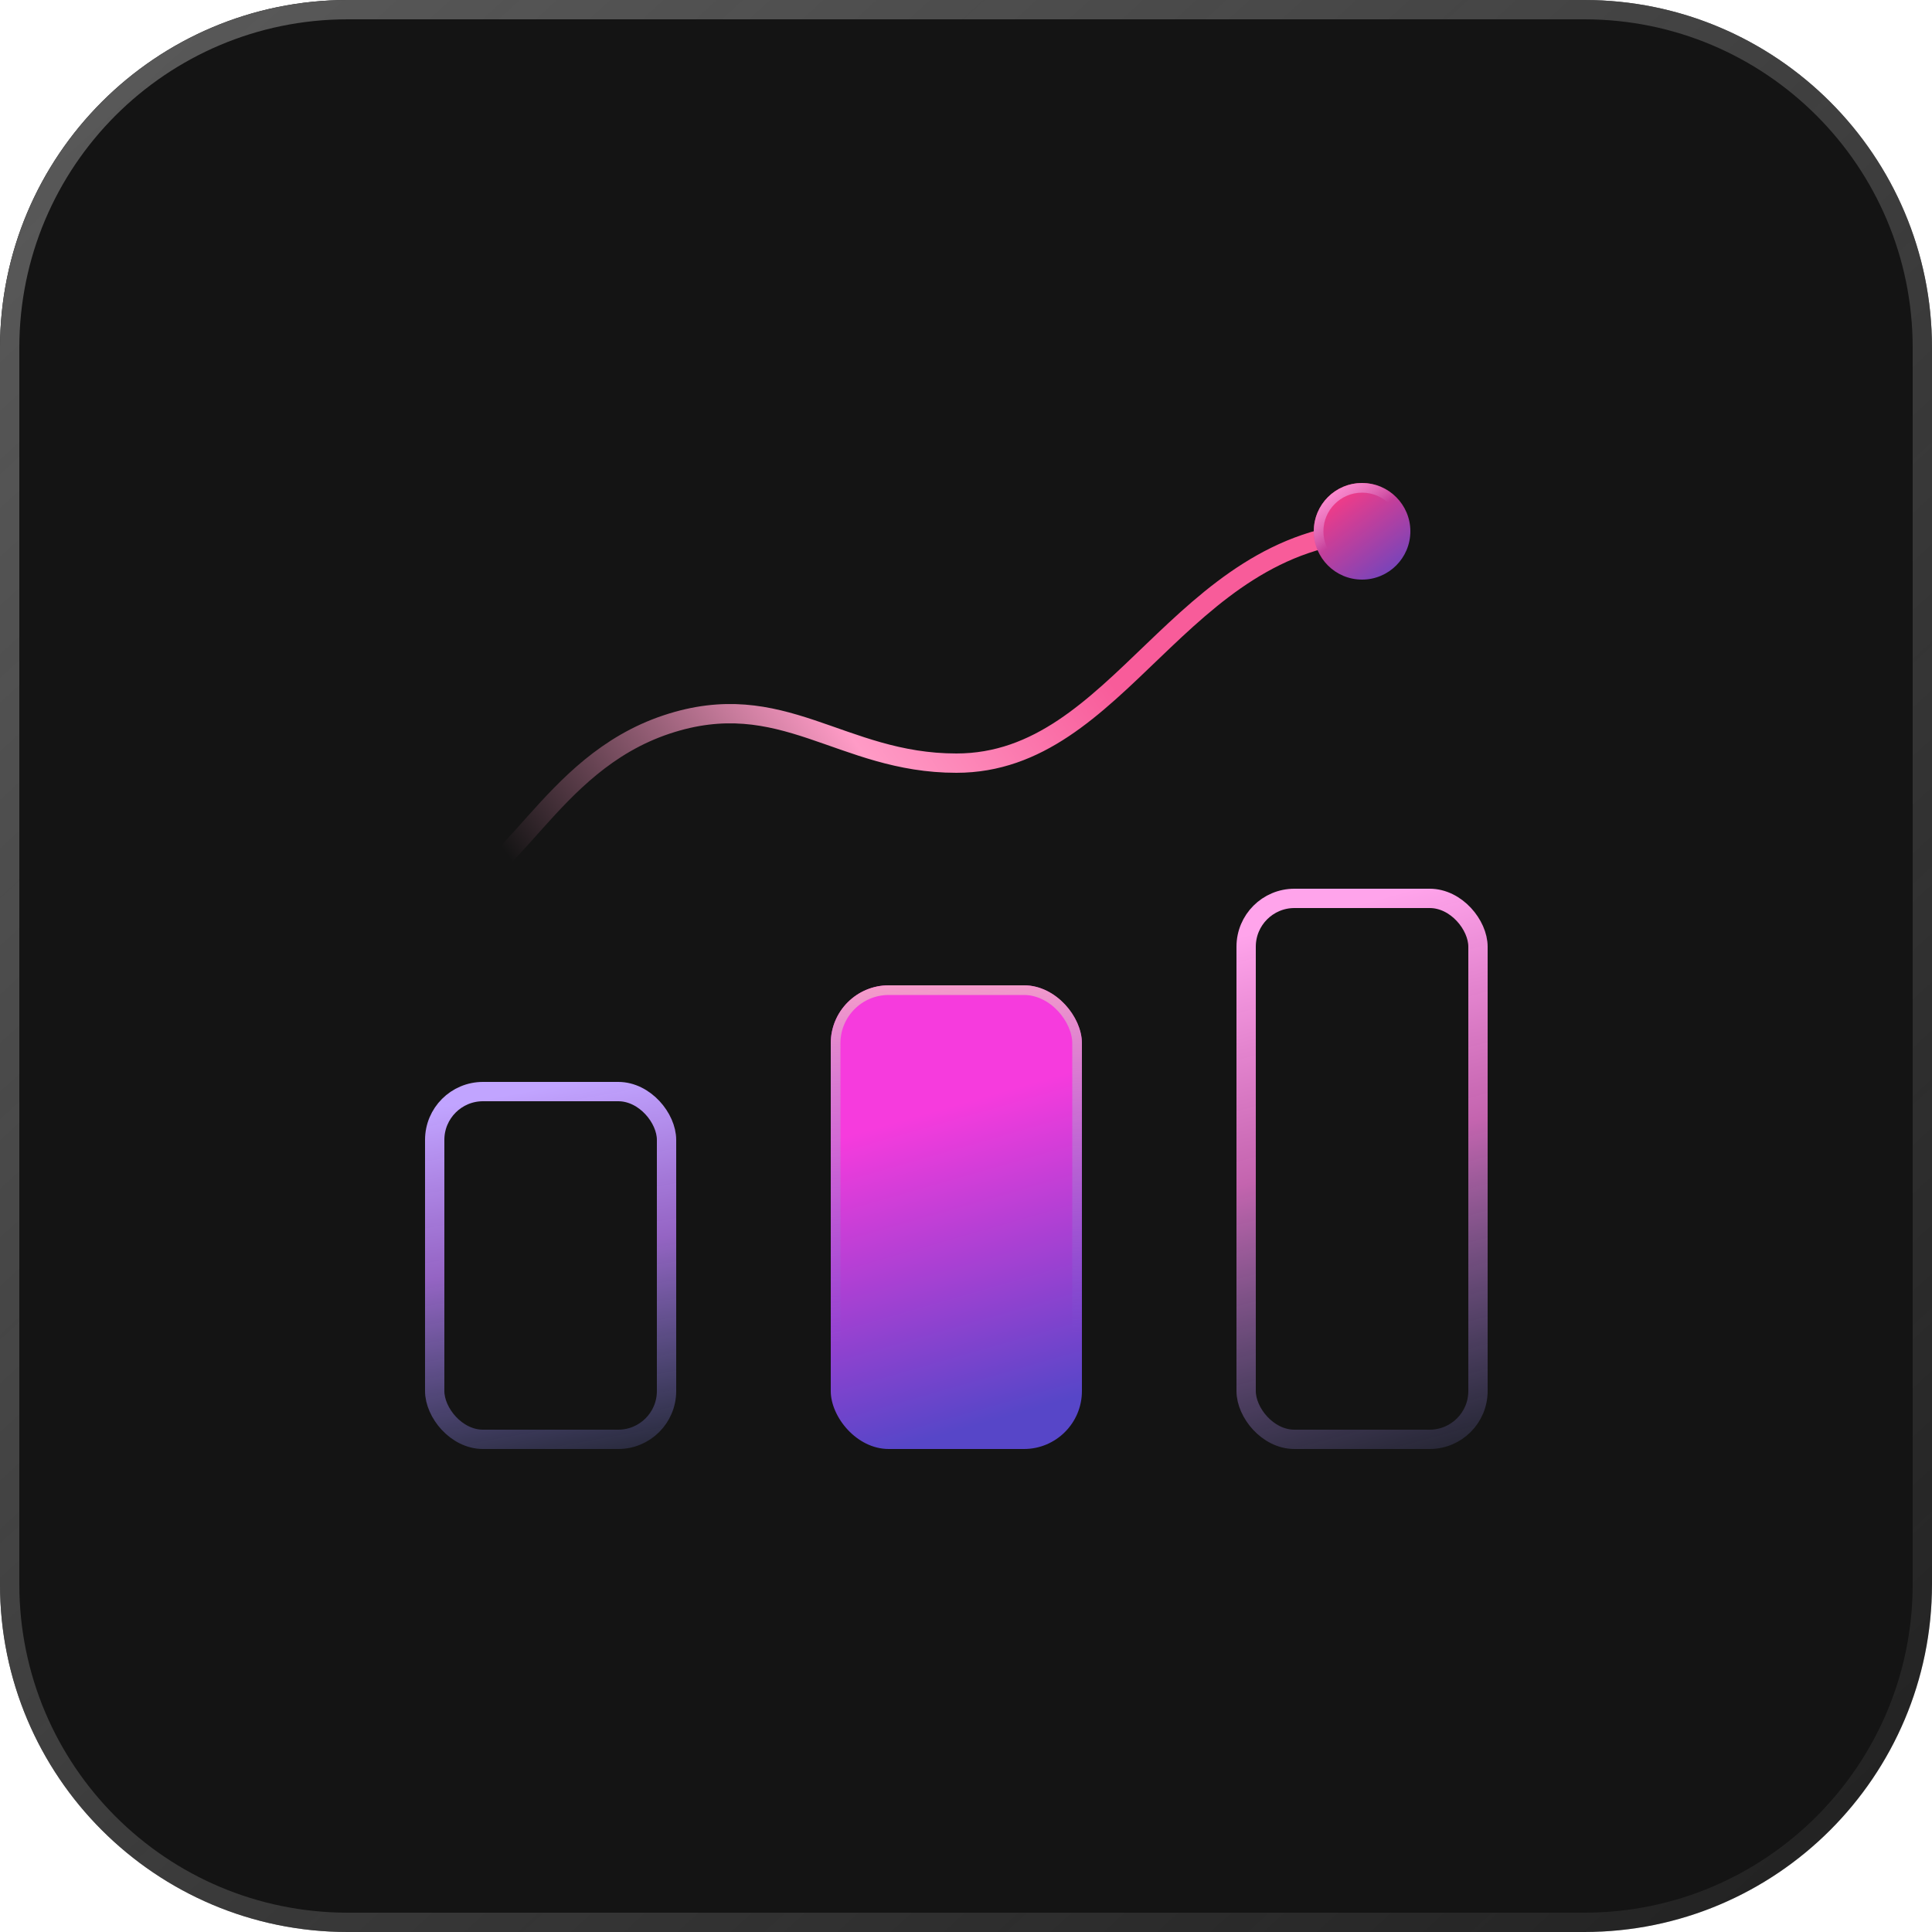 <?xml version="1.0" encoding="UTF-8"?>
<svg width="100px" height="100px" viewBox="0 0 100 100" version="1.1" xmlns="http://www.w3.org/2000/svg" xmlns:xlink="http://www.w3.org/1999/xlink">
    <title>Group 7</title>
    <defs>
        <linearGradient x1="5.051%" y1="3.535%" x2="115.657%" y2="124.747%" id="linearGradient-1">
            <stop stop-color="#595959" offset="0%"></stop>
            <stop stop-color="#595959" stop-opacity="0" offset="100%"></stop>
        </linearGradient>
        <linearGradient x1="43.112%" y1="1.45%" x2="57.154%" y2="119.775%" id="linearGradient-2">
            <stop stop-color="#FFA4EB" offset="0%"></stop>
            <stop stop-color="#FE7FE2" stop-opacity="0.75" offset="38.542%"></stop>
            <stop stop-color="#819CFF" stop-opacity="0" offset="100%"></stop>
        </linearGradient>
        <linearGradient x1="33.333%" y1="0.522%" x2="48.537%" y2="126.222%" id="linearGradient-3">
            <stop stop-color="#C1A4FF" offset="0%"></stop>
            <stop stop-color="#BF7FFE" stop-opacity="0.75" offset="38.542%"></stop>
            <stop stop-color="#819CFF" stop-opacity="0" offset="100%"></stop>
        </linearGradient>
        <linearGradient x1="48.872%" y1="25.925%" x2="59.502%" y2="94.592%" id="linearGradient-4">
            <stop stop-color="#F63BDD" offset="0%"></stop>
            <stop stop-color="#5746C8" offset="100%"></stop>
        </linearGradient>
        <linearGradient x1="43.21%" y1="-6.736%" x2="45.736%" y2="77.285%" id="linearGradient-5">
            <stop stop-color="#FFA4C8" offset="0%"></stop>
            <stop stop-color="#5C7ED6" stop-opacity="0" offset="100%"></stop>
        </linearGradient>
        <linearGradient x1="71.938%" y1="40.256%" x2="0%" y2="60.219%" id="linearGradient-6">
            <stop stop-color="#F85C9A" offset="0%"></stop>
            <stop stop-color="#FF9BC6" offset="41.146%"></stop>
            <stop stop-color="#141414" offset="100%"></stop>
        </linearGradient>
        <linearGradient x1="15.78%" y1="18.42%" x2="79.16%" y2="104.16%" id="linearGradient-7">
            <stop stop-color="#F53B86" offset="0%"></stop>
            <stop stop-color="#6C45BF" offset="100%"></stop>
        </linearGradient>
        <linearGradient x1="-5.556%" y1="-5.556%" x2="36.111%" y2="50%" id="linearGradient-8">
            <stop stop-color="#F8B6D0" offset="0%"></stop>
            <stop stop-color="#FB8BD0" offset="28.125%"></stop>
            <stop stop-color="#DBB6F8" stop-opacity="0" offset="100%"></stop>
        </linearGradient>
    </defs>
    <g id="Page-1" stroke="none" stroke-width="1" fill="none" fill-rule="evenodd">
        <g id="Group" transform="translate(-295, -147)">
            <g id="Group-7" transform="translate(295, 147)">
                <path d="M0,18 C0,8.059 8.059,0 18,0 L82,0 C91.941,0 100,8.059 100,18 L100,82 C100,91.941 91.941,100 82,100 L18,100 C8.059,100 0,91.941 0,82 L0,18 Z" id="Path" fill="#141414" fill-rule="nonzero"></path>
                <path d="M18,0.5 L82,0.5 C91.665,0.5 99.5,8.335 99.5,18 L99.5,82 C99.5,91.665 91.665,99.5 82,99.5 L18,99.5 C8.335,99.5 0.5,91.665 0.5,82 L0.5,18 C0.5,8.335 8.335,0.5 18,0.5 Z" id="Path" stroke="url(#linearGradient-1)"></path>
                <rect id="Rectangle" stroke="url(#linearGradient-2)" x="64.5" y="46.5" width="12" height="28" rx="2.5"></rect>
                <rect id="Rectangle" stroke="url(#linearGradient-3)" x="22.5" y="56.5" width="12" height="18" rx="2.5"></rect>
                <rect id="Rectangle" fill="url(#linearGradient-4)" fill-rule="nonzero" x="43" y="51" width="13" height="24" rx="3"></rect>
                <rect id="Rectangle" stroke="url(#linearGradient-5)" stroke-width="0.5" x="43.25" y="51.25" width="12.5" height="23.5" rx="2.75"></rect>
                <path d="M22.5,46.5 C26.5,46 28.315,39.562 34.5,37.5 C40.5,35.5 43.5,39.5 49.5,39.5 C58,39.5 61,28 71,27.5" id="Path" stroke="url(#linearGradient-6)"></path>
                <g id="Group" transform="translate(68, 25)">
                    <circle id="Oval" fill="url(#linearGradient-7)" fill-rule="nonzero" cx="2.5" cy="2.5" r="2.5"></circle>
                    <circle id="Oval" stroke="url(#linearGradient-8)" stroke-width="0.5" cx="2.5" cy="2.5" r="2.25"></circle>
                </g>
            </g>
        </g>
    </g>
</svg>